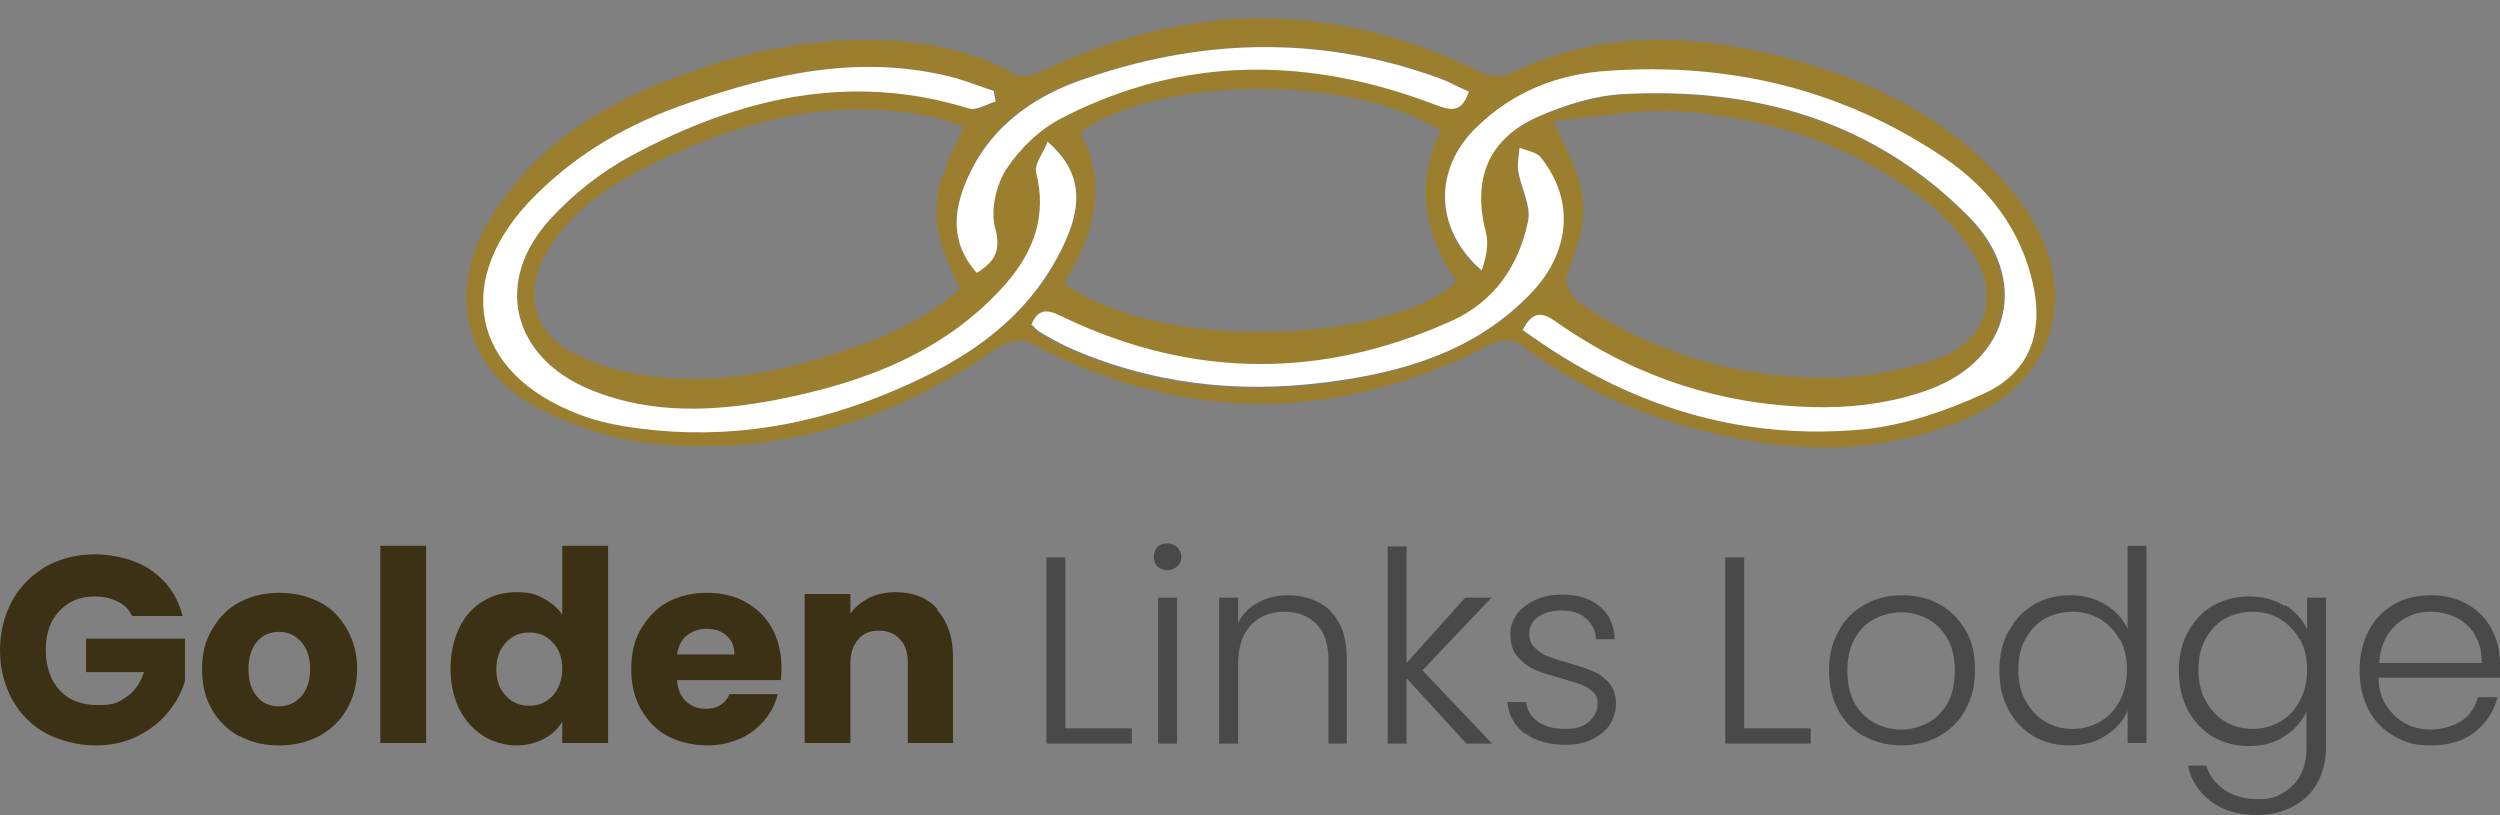 <?xml version="1.0" encoding="UTF-8"?>
<svg id="Layer_1" data-name="Layer 1" xmlns="http://www.w3.org/2000/svg" version="1.1" viewBox="0 0 409.5 133.5">
  <rect x="0" y="0" width="409.5" height="133.5" fill="#808080" stroke="none"/>
  <defs>
    <style>
      .cls-1 {
        fill: #4a494a;
      }

      .cls-1, .cls-2, .cls-3, .cls-4 {
        stroke-width: 0px;
      }

      .cls-2 {
        fill: #3c3115;
      }

      .cls-3 {
        fill: #9b7f2e;
      }

      .cls-4 {
        fill: #fff;
      }
    </style>
  </defs>
  <g>
    <path class="cls-2" d="M21.6,100.8c-.5-1-1.3-1.8-2.4-2.3-1-.5-2.2-.8-3.7-.8-2.4,0-4.3.8-5.8,2.4-1.5,1.6-2.2,3.7-2.2,6.4s.8,5,2.3,6.6c1.5,1.6,3.6,2.4,6.3,2.4s3.4-.5,4.7-1.4c1.3-.9,2.2-2.3,2.8-4h-9.5v-5.5h16.2v6.9c-.5,1.9-1.5,3.6-2.8,5.2-1.3,1.6-3,2.9-5,3.9-2,1-4.3,1.5-6.9,1.5s-5.7-.7-8.1-2c-2.4-1.3-4.2-3.2-5.5-5.5-1.3-2.4-2-5.1-2-8.1s.7-5.7,2-8.1c1.3-2.4,3.2-4.2,5.5-5.6,2.4-1.3,5-2,8.1-2s6.8.9,9.3,2.7c2.5,1.8,4.2,4.2,5,7.4h-8.2Z"/>
    <path class="cls-2" d="M39.2,120.6c-1.9-1-3.4-2.5-4.5-4.4-1.1-1.9-1.6-4.1-1.6-6.6s.5-4.7,1.7-6.6c1.1-1.9,2.6-3.4,4.5-4.4s4.1-1.5,6.5-1.5,4.5.5,6.5,1.5,3.4,2.5,4.5,4.4c1.1,1.9,1.7,4.1,1.7,6.6s-.6,4.7-1.7,6.6c-1.1,1.9-2.7,3.4-4.6,4.4-1.9,1-4.1,1.5-6.5,1.5s-4.5-.5-6.4-1.5ZM49.3,114.1c1-1.1,1.5-2.6,1.5-4.5s-.5-3.4-1.5-4.5c-1-1.1-2.2-1.6-3.6-1.6s-2.7.5-3.6,1.6-1.4,2.5-1.4,4.5.5,3.4,1.4,4.5,2.1,1.6,3.6,1.6c1.4,0,2.6-.5,3.6-1.6Z"/>
    <path class="cls-2" d="M69.8,89.4v32.3h-7.5v-32.3s7.5,0,7.5,0Z"/>
    <path class="cls-2" d="M75.2,102.9c.9-1.9,2.2-3.4,3.9-4.4,1.6-1,3.4-1.5,5.5-1.5s3.1.3,4.4,1c1.3.7,2.4,1.6,3.1,2.7v-11.3h7.5v32.3h-7.5v-3.5c-.7,1.2-1.7,2.1-3,2.8-1.3.7-2.8,1.1-4.5,1.1s-3.8-.5-5.5-1.6-2.9-2.5-3.9-4.4c-.9-1.9-1.4-4.1-1.4-6.6s.5-4.7,1.4-6.6ZM90.5,105.2c-1-1.1-2.3-1.6-3.8-1.6s-2.7.5-3.8,1.6c-1,1.1-1.6,2.5-1.6,4.4s.5,3.3,1.6,4.4c1,1.1,2.3,1.6,3.8,1.6s2.7-.5,3.8-1.6c1-1.1,1.6-2.6,1.6-4.4s-.5-3.3-1.6-4.4Z"/>
    <path class="cls-2" d="M127.8,111.4h-16.9c.1,1.5.6,2.7,1.5,3.5s1.9,1.2,3.2,1.2c1.9,0,3.2-.8,3.9-2.4h7.9c-.4,1.6-1.1,3-2.2,4.3-1.1,1.3-2.4,2.3-4,3-1.6.7-3.4,1.1-5.4,1.1s-4.5-.5-6.4-1.5c-1.9-1-3.3-2.5-4.4-4.4-1.1-1.9-1.6-4.1-1.6-6.6s.5-4.8,1.6-6.6,2.5-3.4,4.4-4.4c1.9-1,4-1.5,6.4-1.5s4.5.5,6.3,1.5c1.8,1,3.3,2.4,4.3,4.2,1,1.8,1.6,4,1.6,6.4,0,.7,0,1.4-.1,2.2ZM120.3,107.2c0-1.3-.4-2.3-1.3-3.1s-2-1.1-3.3-1.1-2.3.4-3.2,1.1-1.4,1.8-1.6,3.1h9.3Z"/>
    <path class="cls-2" d="M153.5,99.9c1.7,1.9,2.6,4.4,2.6,7.6v14.2h-7.4v-13.2c0-1.6-.4-2.9-1.3-3.8-.8-.9-2-1.4-3.4-1.4s-2.6.4-3.4,1.4c-.8.9-1.3,2.2-1.3,3.8v13.2h-7.5v-24.4h7.5v3.2c.8-1.1,1.8-1.9,3.1-2.6,1.3-.6,2.7-.9,4.3-.9,2.9,0,5.2.9,6.9,2.8Z"/>
    <path class="cls-1" d="M174.4,119.3h11v2.5h-14v-30.5h3.1v28Z"/>
    <path class="cls-1" d="M189.6,92.8c-.4-.4-.6-1-.6-1.6s.2-1.2.6-1.6c.4-.4,1-.6,1.6-.6s1.1.2,1.6.6c.4.4.7.9.7,1.6s-.2,1.2-.7,1.6-1,.6-1.6.6c-.6,0-1.1-.2-1.6-.6ZM192.8,97.9v23.9h-3.1v-23.9h3.1Z"/>
    <path class="cls-1" d="M217.9,100.1c1.8,1.8,2.7,4.3,2.7,7.7v14h-3v-13.6c0-2.6-.6-4.6-1.9-5.9-1.3-1.4-3.1-2.1-5.3-2.1s-4.1.7-5.5,2.2c-1.4,1.5-2.1,3.6-2.1,6.4v13h-3.1v-23.9h3.1v4.1c.8-1.5,1.9-2.6,3.3-3.3,1.4-.8,3-1.2,4.9-1.2,2.8,0,5.2.9,7,2.6Z"/>
    <path class="cls-1" d="M240.2,121.8l-9.8-10.7v10.7h-3.1v-32.3h3.1v19.1l9.6-10.7h4.3l-11.3,11.9,11.4,12h-4.1Z"/>
    <path class="cls-1" d="M249.8,120.2c-1.7-1.3-2.7-3-2.9-5.2h3.1c.1,1.3.8,2.4,1.9,3.2s2.6,1.2,4.5,1.2,3-.4,3.9-1.2,1.4-1.8,1.4-2.9-.3-1.5-.8-2c-.5-.5-1.2-.9-2-1.2-.8-.3-1.9-.6-3.2-1-1.8-.5-3.2-.9-4.3-1.4-1.1-.5-2-1.2-2.8-2.1-.8-.9-1.2-2.1-1.2-3.7s.4-2.2,1-3.2c.7-1,1.7-1.8,3-2.4s2.7-.9,4.4-.9c2.6,0,4.6.6,6.2,1.9,1.6,1.3,2.4,3.1,2.5,5.4h-3.1c0-1.4-.6-2.5-1.6-3.4-1-.9-2.4-1.3-4.1-1.3s-2.8.4-3.8,1.1c-1,.7-1.4,1.6-1.4,2.7s.3,1.7.9,2.3c.6.6,1.3,1.1,2.1,1.4.8.3,2,.7,3.4,1.1,1.7.5,3.1.9,4.1,1.4,1,.4,1.9,1.1,2.6,1.9.7.8,1.1,2,1.1,3.4,0,1.3-.4,2.4-1,3.4-.7,1-1.7,1.8-2.9,2.4-1.2.6-2.7.9-4.3.9-2.7,0-5-.6-6.7-1.9Z"/>
    <path class="cls-1" d="M285.6,119.3h11v2.5h-14v-30.5h3.1v28Z"/>
    <path class="cls-1" d="M305.3,120.6c-1.8-1-3.2-2.4-4.2-4.3-1-1.9-1.5-4-1.5-6.5s.5-4.6,1.6-6.5c1-1.9,2.5-3.3,4.3-4.3,1.8-1,3.8-1.5,6.1-1.5s4.3.5,6.1,1.5c1.8,1,3.2,2.4,4.3,4.3s1.5,4,1.5,6.5-.5,4.6-1.6,6.5c-1,1.9-2.5,3.3-4.3,4.3-1.8,1-3.9,1.5-6.1,1.5-2.2,0-4.3-.5-6.1-1.5ZM315.8,118.4c1.3-.7,2.4-1.8,3.2-3.2s1.2-3.2,1.2-5.3-.4-3.9-1.2-5.3c-.8-1.4-1.9-2.5-3.2-3.2-1.3-.7-2.8-1.1-4.4-1.1s-3,.4-4.4,1.1-2.4,1.8-3.2,3.2-1.2,3.2-1.2,5.3.4,3.9,1.2,5.3c.8,1.4,1.9,2.5,3.2,3.2,1.3.7,2.8,1.1,4.4,1.1s3-.4,4.4-1.1Z"/>
    <path class="cls-1" d="M329.1,103.3c1-1.9,2.4-3.3,4.1-4.3,1.7-1,3.7-1.5,5.9-1.5s4,.5,5.7,1.5,2.9,2.3,3.7,4v-13.6h3.1v32.3h-3.1v-5.3c-.7,1.7-1.9,3-3.6,4.1-1.7,1.1-3.6,1.6-5.9,1.6s-4.1-.5-5.9-1.5c-1.7-1-3.1-2.5-4.1-4.3-1-1.9-1.5-4-1.5-6.5s.5-4.6,1.5-6.4ZM347.2,104.8c-.8-1.5-1.9-2.6-3.2-3.4-1.4-.8-2.9-1.2-4.5-1.2s-3.2.4-4.5,1.1-2.4,1.9-3.2,3.3c-.8,1.4-1.2,3.1-1.2,5.1s.4,3.7,1.2,5.1,1.8,2.6,3.2,3.4c1.3.8,2.9,1.2,4.5,1.2s3.1-.4,4.5-1.2c1.4-.8,2.4-1.9,3.2-3.4.8-1.5,1.2-3.1,1.2-5.1s-.4-3.6-1.2-5.1Z"/>
    <path class="cls-1" d="M374.3,99.1c1.7,1.1,2.9,2.4,3.6,4v-5.2h3.1v24.5c0,2.2-.5,4.1-1.4,5.8s-2.3,3-4,3.9-3.6,1.4-5.8,1.4c-3.1,0-5.6-.7-7.6-2.2-2-1.5-3.3-3.4-3.8-5.9h3c.5,1.7,1.5,3,3,4s3.3,1.5,5.4,1.5,2.9-.3,4.1-1c1.2-.7,2.2-1.6,2.9-2.9s1-2.8,1-4.5v-5.9c-.8,1.6-2,3-3.6,4-1.6,1.1-3.6,1.6-5.8,1.6s-4.1-.5-5.9-1.5c-1.7-1-3.1-2.5-4.1-4.3-1-1.9-1.5-4-1.5-6.5s.5-4.6,1.5-6.4,2.3-3.3,4.1-4.3,3.7-1.5,5.9-1.5c2.2,0,4.2.5,5.9,1.6ZM376.7,104.8c-.8-1.5-1.9-2.6-3.2-3.4-1.4-.8-2.8-1.2-4.5-1.2s-3.2.4-4.5,1.1-2.4,1.9-3.2,3.3c-.8,1.4-1.2,3.1-1.2,5.1s.4,3.7,1.2,5.1,1.8,2.6,3.2,3.4c1.3.8,2.9,1.2,4.5,1.2s3.1-.4,4.5-1.2c1.4-.8,2.4-1.9,3.2-3.4.8-1.5,1.2-3.1,1.2-5.1s-.4-3.6-1.2-5.1Z"/>
    <path class="cls-1" d="M409.4,111h-19.8c0,1.8.5,3.4,1.3,4.6s1.8,2.2,3.1,2.9c1.3.7,2.7,1,4.2,1s3.6-.5,5-1.4,2.2-2.3,2.7-3.9h3.2c-.6,2.3-1.8,4.2-3.7,5.7-1.9,1.5-4.3,2.2-7.2,2.2s-4.2-.5-6-1.5c-1.8-1-3.2-2.4-4.2-4.3s-1.5-4-1.5-6.5.5-4.6,1.5-6.5c1-1.9,2.4-3.3,4.1-4.3s3.8-1.5,6.1-1.5,4.3.5,6,1.5c1.7,1,3,2.3,3.9,4,.9,1.7,1.4,3.5,1.4,5.6,0,1.1,0,1.9,0,2.4ZM405.4,104c-.7-1.2-1.8-2.2-3-2.8s-2.7-1-4.2-1c-2.3,0-4.2.7-5.8,2.2-1.6,1.5-2.5,3.5-2.7,6.2h16.8c0-1.8-.3-3.3-1.1-4.5Z"/>
  </g>
  <g>
    <path class="cls-3" d="M165.6,12c1.3.7,3.6.4,5-.3C194.6.2,218.5,0,242.5,11.8c1.3.6,3.4,1,4.6.4,15.8-7.9,31.9-6.6,48.1-2,13.9,4,26.2,10.7,35.3,22.3,10.3,13.1,7.6,29-8,35.9-11.1,4.9-22.7,5.9-34.6,4-14.3-2.3-27.5-7.3-39.1-16.2-.9-.7-3.2-.5-4.4.1-25.3,13.1-50.5,13.2-75.8-.2-1.3-.7-4,0-5.5,1.1-16.9,11.7-35.4,17.5-55.9,15.5-6.4-.6-13-2.8-18.8-5.7-12.1-6.1-15.3-18.8-8.5-30.5,8-13.6,20.9-20.8,35.3-25.4,19.1-6.5,38.8-5.9,50.5.8ZM158,20.7c-2-.6-3.5-1.2-5.1-1.5-16.4-3.5-31.7.5-46.3,7.8-7.2,3.6-13.9,8-17.7,15.5-2.9,5.8-1.3,11.8,4.4,15,2.6,1.4,5.5,2.5,8.3,3.2,12.4,2.9,24.5.8,36.3-3.1,7-2.3,13.8-5.3,19.4-10.3-5.4-10.8-5.3-14.8.6-26.5ZM254.4,19.8c6.2,12.6,6.2,14.5,2.2,25.4-.4,1.1.9,3.6,2.1,4.4,12,8.2,25.6,12.2,40,12.3,6.2,0,12.7-1.1,18.5-3.1,8.2-2.8,10.6-10.4,5.7-17.8-2.5-3.8-6-7.2-9.8-9.8-11.4-8.2-24.5-12-38.3-13-6.5-.4-13,1-20.4,1.6ZM174.3,46.4c15.8,11.6,53.8,9.7,64.3-.3-5.3-7.7-6.9-16-2.6-24.7-14.3-9.3-46.5-9-59.1.3,4.7,8.7,2.2,16.9-2.6,24.7ZM163.2,16.6c-.1-.6-.2-1.1-.3-1.7-2.2-.7-4.3-1.6-6.6-2.2-15-3.9-29.4-.8-43.5,4.2-9.4,3.3-17.9,8-25,15.1-13.7,13.6-10.6,29.1,7.2,35.9,2.3.9,4.8,1.5,7.2,1.9,14.5,2.3,28.6.5,42.1-4.9,12.2-4.9,23.3-11.4,29.6-23.9,3.8-7.5,3.3-12.9-2.2-17.8-.8,1.9-2.3,3.7-1.9,5,1.8,7-.3,12.8-4.7,18-10,11.6-23.4,16.6-37.9,19.3-10,1.9-20.2,2.4-30-1.5-13.3-5.2-16.6-17.9-6.8-28.3,3.8-4.1,8.4-7.7,13.3-10.3,17.3-9.4,35.5-13.8,55.2-7.6,1.2.4,2.9-.7,4.4-1.2ZM249.4,54.1c16.9,12.3,35.4,18.2,56,16.2,6.6-.7,13.3-3,19.4-5.8,7.5-3.4,9.9-9.9,8.1-17.9-2-8.9-7.2-15.8-14.6-20.7-16.6-11.2-35.1-15.6-55-14.2-8.1.6-15.6,3.5-21.6,9.3-6.9,6.8-6.9,16.6.9,23.4.7-2.1,1.2-4.3.7-6.2-2.3-8.8.4-15.6,8.8-19.1,4.4-1.8,9.2-3.3,13.9-3.6,21.5-1.1,41,4.4,56.4,20.1,9.9,10.1,6.8,23.4-6.5,28.3-5.3,2-11.4,2.9-17.1,2.9-15.9,0-30.5-4.6-43.6-13.7-2.1-1.5-4-2.7-5.9,1.1ZM168.9,53.3c.5.4.9,1,1.4,1.3,1.4.8,2.9,1.7,4.4,2.4,13.6,6.1,27.8,7.7,42.5,5.8,12.5-1.7,24.5-5.1,33.6-14.7,6.4-6.8,7-15.2,1.5-22.1-.7-.9-2.3-1.1-3.5-1.6,0,1.3-.4,2.6-.2,3.9.5,2.7,2.1,5.6,1.6,8.1-1.5,7.3-5.5,13.2-12.6,16.4-21.1,9.4-42.2,9.4-63.2-.5-2.4-1.1-4.2-2.1-5.6,1.2ZM240.6,15c-1.7-.8-3.2-1.7-4.9-2.3-19.8-7.2-39.6-6.4-59.1.5-7.6,2.7-14.2,7.5-17.8,15.2-2.6,5.5-3.4,11,1.2,16.2,2.9-1.9,4-3.6,3-7.4-.8-2.9.2-7.1,1.9-9.7,2.2-3.3,5.5-6.5,9.1-8.3,20-10.3,40.6-10,61.2-2.1,2.9,1.1,4.2,1,5.4-2.2Z"/>
    <path class="cls-4" d="M163.2,16.6c-1.5.4-3.2,1.5-4.4,1.2-19.6-6.1-37.8-1.7-55.2,7.6-4.9,2.6-9.5,6.2-13.3,10.3-9.7,10.4-6.4,23.1,6.8,28.3,9.8,3.9,20,3.4,30,1.5,14.4-2.8,27.9-7.8,37.9-19.3,4.4-5.2,6.5-11,4.7-18-.3-1.3,1.2-3.1,1.9-5,5.6,4.9,6,10.3,2.2,17.8-6.2,12.4-17.3,19-29.6,23.9-13.5,5.4-27.6,7.3-42.1,4.9-2.4-.4-4.9-1-7.2-1.9-17.9-6.8-20.9-22.3-7.2-35.9,7.1-7.1,15.6-11.9,25-15.1,14.1-4.9,28.5-8.1,43.5-4.2,2.2.6,4.4,1.5,6.6,2.2,0,.6.2,1.1.3,1.7Z"/>
    <path class="cls-4" d="M249.4,54.1c1.9-3.8,3.8-2.6,5.9-1.1,13.1,9.1,27.7,13.7,43.6,13.7,5.7,0,11.7-.9,17.1-2.9,13.4-4.9,16.5-18.2,6.5-28.3-15.5-15.7-34.9-21.2-56.4-20.1-4.7.2-9.5,1.7-13.9,3.6-8.4,3.6-11.1,10.3-8.8,19.1.5,1.9,0,4.2-.7,6.2-7.8-6.8-7.9-16.6-.9-23.4,6-5.9,13.4-8.8,21.6-9.3,19.9-1.4,38.4,3,55,14.2,7.4,5,12.6,11.8,14.6,20.7,1.8,8.1-.6,14.6-8.1,18-6.1,2.8-12.8,5.1-19.4,5.8-20.6,2-39.1-3.9-56-16.2Z"/>
    <path class="cls-4" d="M168.9,53.3c1.3-3.3,3.2-2.4,5.6-1.2,20.9,9.9,42.1,10,63.2.5,7.1-3.2,11.1-9.1,12.6-16.4.5-2.5-1.1-5.3-1.6-8.1-.2-1.2.1-2.6.2-3.9,1.2.5,2.8.7,3.5,1.6,5.5,6.9,4.9,15.3-1.5,22.1-9.1,9.6-21,13.1-33.6,14.7-14.6,1.9-28.9.3-42.5-5.8-1.5-.7-2.9-1.5-4.4-2.4-.6-.3-1-.9-1.5-1.3Z"/>
    <path class="cls-4" d="M240.6,15c-1.1,3.2-2.5,3.3-5.4,2.2-20.6-7.9-41.2-8.2-61.2,2.1-3.6,1.8-6.9,5-9.1,8.3-1.7,2.6-2.7,6.8-1.9,9.7,1,3.8,0,5.5-3,7.4-4.6-5.2-3.8-10.7-1.2-16.2,3.6-7.7,10.3-12.5,17.8-15.2,19.5-7,39.3-7.7,59.1-.5,1.7.6,3.2,1.5,4.9,2.2Z"/>
  </g>
</svg>